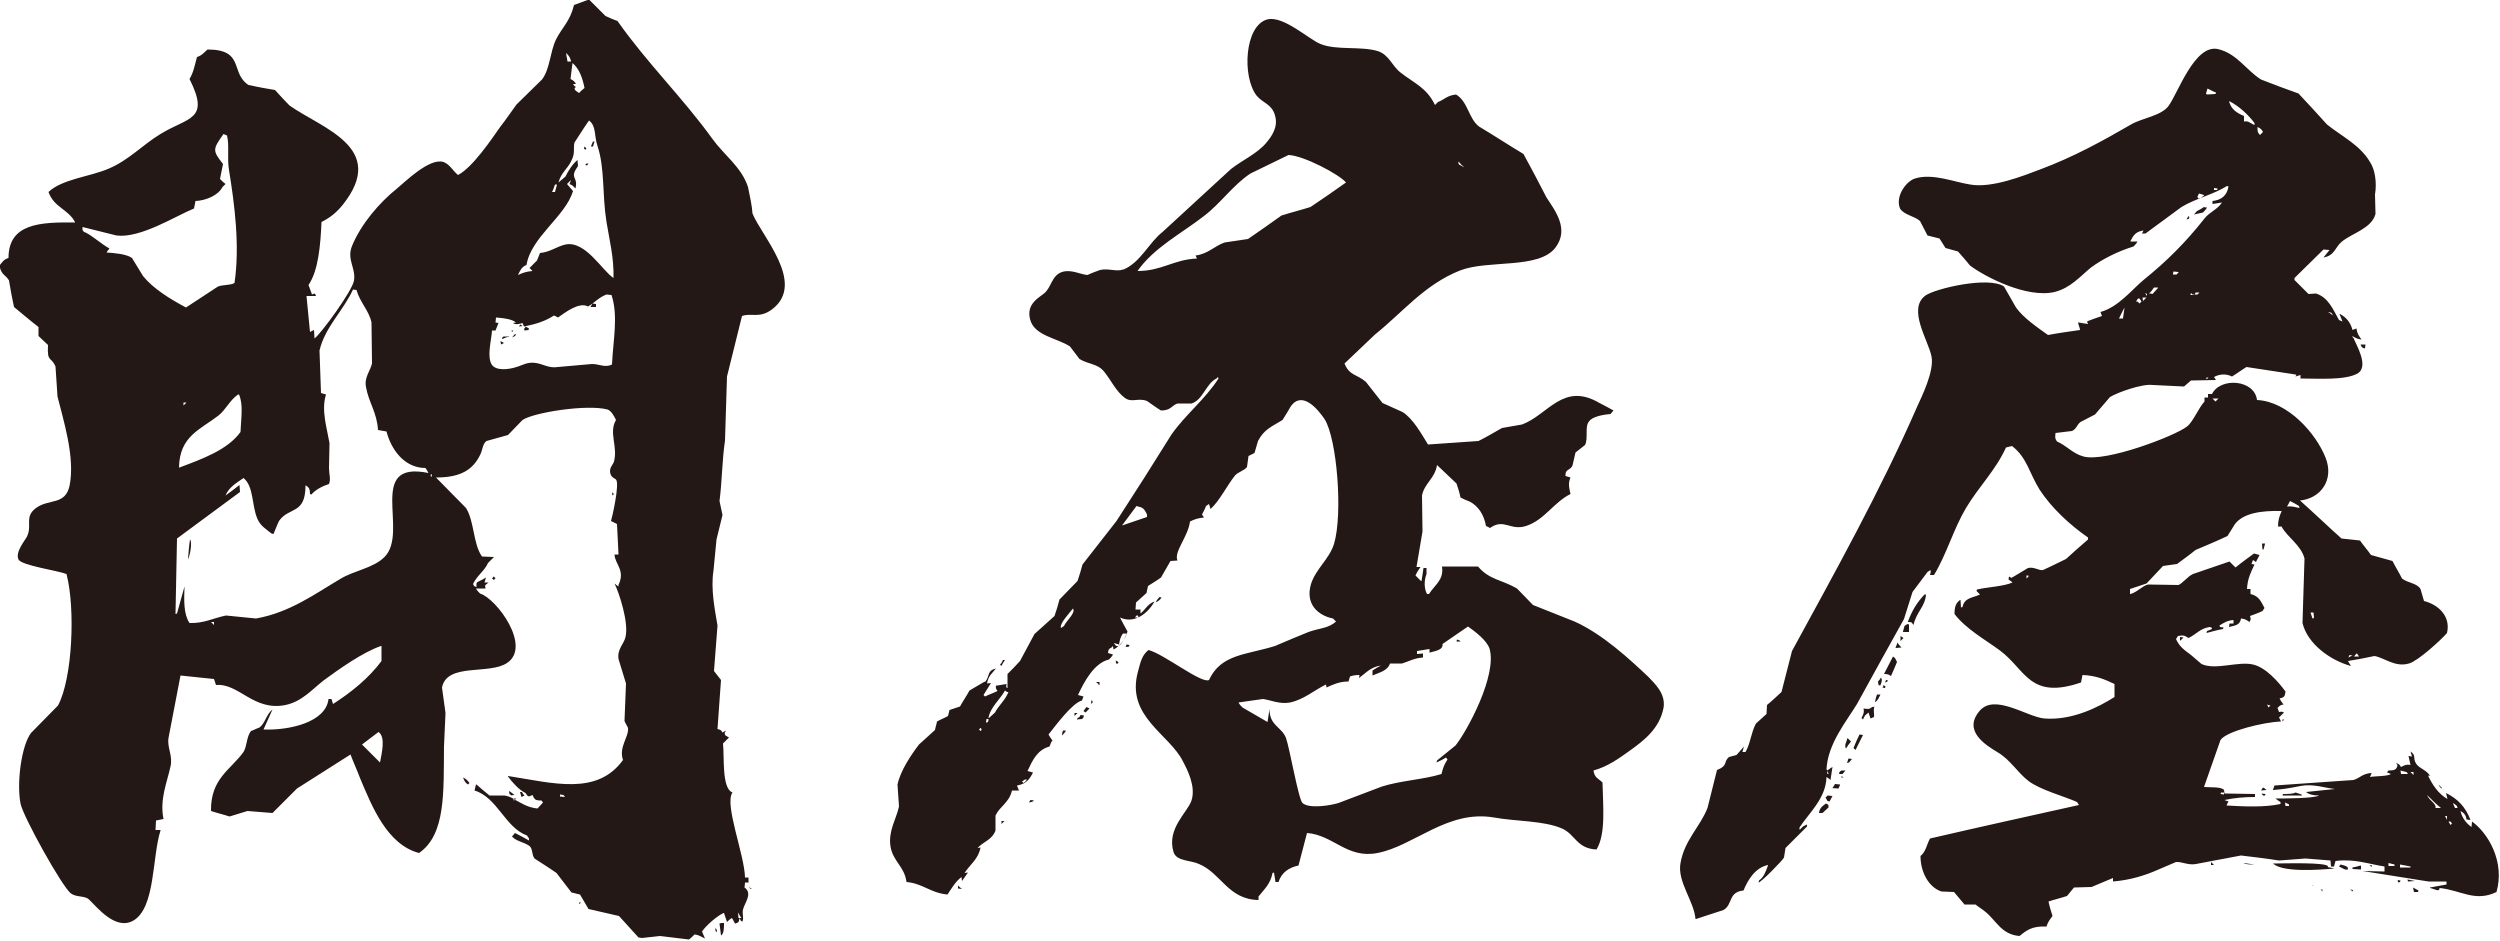 <?xml version="1.0" encoding="utf-8"?>
<!-- Generator: Adobe Illustrator 27.4.1, SVG Export Plug-In . SVG Version: 6.00 Build 0)  -->
<svg version="1.1" id="レイヤー_1" xmlns="http://www.w3.org/2000/svg" xmlns:xlink="http://www.w3.org/1999/xlink" x="0px"
	 y="0px" viewBox="0 0 500 188.2" style="enable-background:new 0 0 500 188.2;" xml:space="preserve">
<style type="text/css">
	.st0{fill-rule:evenodd;clip-rule:evenodd;fill:#231815;}
</style>
<g>
	<g>
		<path class="st0" d="M149.6,37.4c-1.3-4-4.8-6.4-7.1-9.6c-5.9-8.2-13.1-15.2-19-23.6c-0.8-0.3-1.6-0.6-2.4-1
			c-1.1-1.1-2.2-2.2-3.3-3.3c-1,0.4-2,0.7-3,1.1c-0.8,3.3-2.4,4.5-3.6,6.9c-1.2,2.5-1.2,5.9-2.8,8c-1.7,1.7-3.4,3.3-5.1,5
			c-1.1,1.5-2.1,3-3.2,4.4c-1.9,2.7-5.6,8.2-8.5,9.7c-1-0.8-1.6-2.1-2.9-2.6c-2.8-0.9-7.7,4-9.3,5.3c-3.5,2.8-7.2,7.1-9,11.5
			c-1.1,2.7,0.8,4.4,0.4,6.9c-0.3,2-6.4,10.4-7.9,11.6c0-0.6-0.1-1.1-0.1-1.7c-0.3,0.1-0.6,0.3-0.8,0.4c-0.2-2.4-0.5-4.8-0.7-7.2
			c0.6,0,1.3,0,1.9,0c-0.3-0.7-0.2-0.5-0.8-0.3c-0.2-0.6-0.5-1.3-0.7-1.9c2-2.9,2.4-8.1,2.6-12.6c1.8-0.9,3.1-2,4.3-3.5
			c9-11.4-4.2-15.2-10.7-19.8C57,20.2,56,19.1,55,18c-1.8-0.3-3.5-0.6-5.3-1c-3.7-2.4-0.7-7.1-8.2-7.1c-0.7,0.6-1.1,1.2-2.1,1.5
			c-0.5,1.8-0.7,3.1-1.5,4.4c4.2,8.3-0.3,7.6-5.8,11c-3.5,2.1-6.3,5.2-10.3,6.9c-3.6,1.6-9.4,2.1-12.1,4.7c1.1,3.1,3.9,3.4,5.3,6
			c0,0,0,0.1,0,0.1c-7-0.1-13.3,0.2-13.3,7.1c-1,0.3-1.2,0.8-1.8,1.5C0.2,55,1.2,55,1.8,56.1c0.3,1.8,0.6,3.5,1,5.3
			c1.6,1.3,3.2,2.7,4.9,4c0,0.6,0,1.2,0,1.8c0.6,0.6,1.3,1.2,1.9,1.8c-0.2,3.6,0.6,2.2,1.5,4.3c0.1,2,0.3,4,0.4,6
			c1.1,4.5,3.6,12.2,2.4,17.9c-0.9,3.9-4.1,2.5-6.7,4.4c-2.4,1.8-0.7,3.4-1.8,5.7c-0.4,0.8-2.4,3.1-1.7,4.6c0.6,1.2,7.8,2.2,9.6,2.9
			c1.8,6.9,1.2,20.9-1.7,26.3c-1.8,1.8-3.6,3.7-5.4,5.5c-1.9,2.5-2.9,9.9-2.1,14.1c0.5,2.6,8.4,16.8,10.1,18
			c1.1,0.8,2.8,0.4,3.6,1.2c1.6,1.5,5.3,6.3,8.9,4.2c4.4-2.6,3.7-12.7,5.4-18c0,0,0-0.1,0-0.1c-0.3,0-0.6,0-1,0
			c0-0.6,0.1-1.3,0.1-1.9c0.5-0.1,1-0.2,1.5-0.3c-0.8-3.9,0.7-7.3,1.4-10.5c0.5-2.2-0.7-3.7-0.4-5.7c0.8-4.2,1.6-8.3,2.4-12.5
			c2.2,0.2,4.4,0.5,6.7,0.7c0.1,0.4,0.3,0.8,0.4,1.2c4.6-0.4,7.5,5.3,13.9,4c3.3-0.7,5.3-3.1,7.6-4.9c3-2.2,7.9-5.7,11.5-6.9
			c0,0,0.1,0,0.1,0c0,1,0,2,0,3c-2.5,3.4-6.1,6.3-9.7,8.6c-0.1-0.3-0.2-0.6-0.3-1c-0.2,0-0.4,0-0.6,0c-0.5,4.6-7.7,6.3-13,6.1
			c0.6-1.3,1.2-2.7,1.8-4c-1.2,0.9-1.5,2.8-2.6,3.6c-0.6,0.2-1.1,0.5-1.7,0.7c-0.9,1.1-0.8,3.1-1.5,4.2c-2.6,3.6-6.6,5.3-6.5,11.8
			c1.2,0.4,2.5,0.7,3.7,1.1c1.2-0.4,2.4-0.7,3.6-1.1c1.7,0.1,3.3,0.3,5,0.4c1.6-1.6,3.2-3.2,4.9-4.9c3.6-2.3,7.1-4.5,10.7-6.8
			c0.6,1.6,1.3,3.1,1.9,4.7c2.4,5.7,5.4,13.3,11.8,15c5.4-3.7,4.9-12.3,5-21.3c0.1-2.2,0.2-4.4,0.3-6.7c-0.2-1.7-0.5-3.4-0.7-5.1
			c1-5,9.4-2.5,13-4.9c5-3.3-2.1-12.9-5.4-13.9c-0.3-0.3-0.6-0.6-0.8-1c0.6,0,1.3,0,1.9,0c-0.2-0.9,0-0.6,0.6-1.2
			c-0.3,0-0.6,0-0.8,0c0.1-0.3,0.2-0.6,0.3-1c-0.5,0.3-1,0.6-1.5,0.8c-0.5,0.3-0.4,0.3-0.4,1.1c-0.6-0.2-0.4-0.1-0.7-0.6
			c0.8-1.7,2.3-2.6,3-4.2c0.4-0.4,0.8-0.8,1.2-1.2c-0.8,0-1.6-0.1-2.4-0.1c-1.8-2.5-1.5-7-3.2-9.7c-2-2-4-4.1-6-6.1
			c4.9,0,7.5-1.5,9-4.9c0.3-0.8,0.4-1.9,1.1-2.4c1.4-0.4,2.9-0.8,4.3-1.2c1-1,1.9-2,2.9-3c2.2-1.5,12.9-3.2,17-2.1
			c0.8,0.3,1.3,1.3,1.7,2.1c-1.5,2.5,0.4,5.3-0.4,8.3c-0.2,0.7-1.1,1.3-0.7,2.5c0.2,0.7,0.9,0.9,1.1,1.1c0.8,0.9-0.9,8.1-1,8.3
			c0.4,0.2,0.8,0.4,1.2,0.6c0.1,2,0.2,4.1,0.3,6.1c-0.3,0-0.6,0-0.8,0c0.1,2,2.2,3.1,0.8,6.1c0,0.1,0,0.2,0,0.3
			c-0.3-0.2-0.6-0.4-0.8-0.6c0.9,1.8,2.9,7.8,2.2,10.7c-0.3,1.4-1.7,2.4-1.4,4.4c0.5,1.6,1,3.2,1.5,4.9c-0.1,2.5-0.2,5-0.3,7.5
			c0.2,0.5,0.5,0.9,0.7,1.4c0.2,1.8-1.9,3.8-1,6.4c-5.2,7.2-14,4.6-23,3.2c0,0,0,0.1,0,0.1c0.8,1.1,2.2,2.7,3.5,3.3
			c0.5,0.8,0.6,0.8,1.4,0.4c0.4,0.9,0.5,1.1,1.8,1.1c0.1,0.1,0.2,0.3,0.3,0.4c-0.4,0.4-0.7,0.8-1.1,1.2c-2.1-0.2-3.4-1.2-4.8-1.9
			c0,0,0,0,0,0c0,0-0.1,0-0.1,0c0,0,0-0.1,0-0.1c-0.5-0.3-1.1-0.5-1.7-0.6c-1,0-2,0-3,0c-0.9-0.7-1.8-1.5-2.6-2.2c0,0-0.1,0-0.1,0
			c-0.1,0.4-0.2,0.8-0.3,1.2c4.6,1.4,6.1,7.4,10.5,9c0.1,0.2,0.3,0.4,0.4,0.6c0,0.1,0,0.3,0,0.4c-0.9-0.5-1.8-1-2.8-1.5
			c-0.2,0.2-0.4,0.5-0.6,0.7c0.9,1,2.4,1.1,3.5,1.9c0.7,0.6,0.4,1.7,1,2.5c1.5,1,3,1.9,4.4,2.9c1,1.3,2,2.6,3,3.9
			c0.6,0.1,1.1,0.3,1.7,0.4c0.6,1,1.1,1.9,1.7,2.9c2,0.5,4.1,0.9,6.1,1.4c1.3,1.4,2.6,2.9,3.9,4.3c0,0,0.1,0,0.1,0
			c0.2,0,0.4,0.1,0.6,0.1c1.2-0.1,2.4-0.3,3.6-0.4c1.9,0.2,3.9,0.5,5.8,0.7c0.4-0.3,0.7-0.6,1.1-1c1,0.1,1.4,0.5,2.1,0.8
			c-0.2-0.5-0.4-0.9-0.6-1.4c0.8-1.2,3-3.1,4.3-3.7c0,0,0.1,0,0.1,0c0.2,0.6,0.4,1.2,0.6,1.8c0.3-0.3,0.6-0.6,1-0.8
			c0.2,0.4,0.4,0.7,0.6,1.1c0,0,0.1,0,0.1,0c0.7-0.2,0.7-0.4,0.8-1.1c0.1,0.2,0.2,0.4,0.3,0.6c0.1,0,0.2,0.1,0.3,0.1
			c0.3-0.8-0.1-1.5,0.1-2.4c0.3-1.3,2-3.2,0.3-4.4c0-0.3,0.1-0.6,0.1-1c0.2,0,0.5,0,0.7,0c0-0.3,0-0.6,0-1c-0.2,0-0.5,0-0.7,0
			c-0.1-4.6-4.2-14.7-2.5-17c-2.2-0.8-1.6-7.2-1.9-9.8c0.4-0.4,0.8-0.8,1.2-1.2c-0.2-0.1-0.5-0.3-0.7-0.4c-0.3-0.6-0.2-0.4,0.1-1
			c-0.2,0.1-0.5,0.3-0.7,0.4c-0.3-0.5-0.3-0.5-1-0.7c0.2-3.3,0.5-6.6,0.7-9.8c-0.5-0.6-0.9-1.2-1.4-1.8c0.2-3,0.5-6.1,0.7-9.1
			c-0.5-3-1.4-7.3-0.8-11c0.2-2.1,0.4-4.2,0.6-6.2c0.4-1.6,0.8-3.2,1.2-4.9c-0.2-0.9-0.4-1.8-0.6-2.8c0.5-3.7,0.5-8,1.1-12.1
			c0.1-4.3,0.3-8.5,0.4-12.8c1-4,2-8,3-12.1c1.9-0.7,3.5,0.6,6.1-1.4c6.7-5.2-2.2-14.6-4-19.1C150.4,41.2,150,39.3,149.6,37.4z
			 M47.8,78.9c0.9,2,0.4,4.9,0.3,7.5c-2.6,3.6-7.7,5.4-12.2,7.1c0,0-0.1,0-0.1,0c0.1-6.3,4.3-7.6,7.9-10.4c1.5-1.2,2.2-3,3.9-4.2
			C47.6,78.9,47.7,78.9,47.8,78.9z M36.7,81.1c0-0.2,0-0.4,0-0.6c0.2,0,0.4,0,0.6,0C37.1,80.7,36.9,80.9,36.7,81.1z M28.6,55.2
			c-0.7-1.2-1.5-2.4-2.2-3.6c-1.1-0.8-3.5-1-5.1-1.1c0.2-0.3,0.4-0.6,0.6-0.8c-1.4-0.7-4.1-3.1-5.1-3.3c-0.1-0.1-0.2-0.3-0.3-0.4
			c0-0.2,0-0.4,0-0.6c2.3,0.6,4.5,1.1,6.8,1.7c4.8,0.6,11.8-3.9,15.5-5.4c0.1-0.5,0.2-1,0.3-1.5c2.2-0.1,4.6-1.2,5.4-2.8
			c0.2-0.2,0.4-0.4,0.6-0.6c-0.4-0.3-0.7-0.6-1.1-1c0.2-1,0.4-2,0.6-3c-2.1-2.7-2.1-2.9,0.1-6c0.2,0.1,0.5,0.2,0.7,0.3
			c0.5,1.9,0,4.6,0.4,6.9c1.1,6.8,2.2,15.1,1.1,22.6c-0.9,0.5-2.2,0.3-3.3,0.7c-2.1,1.4-4.3,2.8-6.4,4.2
			C34,59.8,30.6,57.7,28.6,55.2z M42.8,125c-0.2-0.2-0.4-0.4-0.6-0.6c0.2,0,0.4,0,0.6,0C42.8,124.7,42.8,124.8,42.8,125z M76,152.5
			c-1.2-1.2-2.4-2.4-3.6-3.6c1.1-0.8,2.2-1.7,3.3-2.5C77.2,147.4,76.3,150.8,76,152.5z M76.9,111.4c-2.2,2.2-6,2.7-8.7,4.3
			c-5.1,3-10.2,6.8-17,8c-2-0.2-4-0.4-6-0.6c-2.5,0.5-4.4,1.6-7.3,1.5c-1.2-1.8-1.1-4.5-1-7.3c-0.5,1.8-1,3.6-1.5,5.4
			c-0.1,0-0.2,0.1-0.3,0.1c0.1-5,0.2-10.1,0.3-15.1c4.2-3.1,8.4-6.2,12.6-9.3c0-0.5-0.1-0.9-0.1-1.4c-0.9,0.7-1.8,1.4-2.8,2.1
			c0.7-1.7,2.2-2.5,3.6-3.5c2.1,1.7,1.6,5.5,2.8,8.2c0.6,1.4,1.7,2,2.8,2.9c0.1,0,0.3,0.1,0.4,0.1c0.4-0.9,0.7-1.8,1.1-2.6
			c2-2.9,5.3-1.2,5.3-7.1c0,0,0.1,0,0.1,0c0.6,0.4,0.8,0.7,0.8,1.7c0.1,0,0.2,0.1,0.3,0.1c0.7-0.9,2.2-1.7,3.5-2.1c0.4-1,0-2,0-3.2
			c0-1.7,0.1-3.3,0.1-5c-0.5-2.9-1.7-6.6-0.7-9.7c-0.3-0.1-0.6-0.2-1-0.3c-0.1-2.8-0.2-5.6-0.3-8.5c1.1-4.7,4.8-8,6.7-12.2
			c0.2,0,0.5,0.1,0.7,0.1c0.7,2.5,2.5,4.1,3,6.5c0,2.7,0.1,5.5,0.1,8.2c-0.3,1.4-1.6,2.8-1.2,4.7c0.5,3,2.2,5.1,2.4,8.6
			c0.6,0.1,1.1,0.2,1.7,0.3c0.9,3.5,3.5,7.3,7.8,7.3c0.2,0.3,0.4,0.6,0.6,1C73.1,92,81.9,106.4,76.9,111.4z M86.1,95.2
			c0-0.1,0.1-0.3,0.1-0.4c0,0,0.1,0,0.1,0c0,0.2,0.1,0.4,0.1,0.6C86.4,95.3,86.2,95.3,86.1,95.2z M116.9,17.6
			c-0.4,0.3-0.7,0.6-1.1,1c-0.3-0.2-0.6-0.4-0.8-0.6c0-0.1-0.1-0.3-0.1-0.4c0.4-0.2,0.3-0.2,0-0.4c-0.1-0.1-0.2-0.3-0.3-0.4
			c0.2,0,0.4,0,0.6,0c-0.3-0.5-0.5-0.7-1.1-1c0.1-1.1,0.3-2.1,0.4-3.2C115.8,13.7,116.5,15.5,116.9,17.6z M114.2,12.2
			c0,0,0,0.1,0,0.1c-0.2,0-0.5,0-0.7,0c-0.1-0.6-0.2-1.1-0.3-1.7C113.8,11.1,114,11.5,114.2,12.2z M111,36.9c0.1,0,0.3,0,0.4,0
			c-0.1,0.5-0.3,1-0.4,1.5c-0.2,0-0.4,0-0.6,0C110.7,37.9,110.8,37.4,111,36.9z M105.3,53c0.9-5.6,7.8-9.7,9.3-14.8
			c-0.4-0.5-0.8-0.9-1.2-1.4c0.3-0.3,0.6-0.6,0.8-0.8c-0.1,0.3-0.2,0.6-0.3,0.8c0.2,0.1,0.4,0.2,0.6,0.3c0.2,0.2,0.4,0.4,0.6,0.6
			c0-0.2,0.1-0.4,0.1-0.6c0.2-1.8-1.3-1.5,0.4-3.9c0-0.4-0.1-0.8-0.1-1.2c-0.9,0.7-1.9,2.2-2.4,3.3c-0.5,0.4-0.9,0.8-1.4,1.2
			c0.5-2,1.9-2.8,2.6-4.4c0.8-1.6,0.3-2.4,0.6-3.6c1-1.5,1.9-3,2.9-4.4c1.5,1.1,1,3.1,1.7,5.1c1.5,4.5,0.9,9.6,1.8,15.2
			c0.6,3.7,1.5,7.1,1.4,11.2c-2.3-1.5-5.6-7.5-9.6-6.7c-1.8,0.4-3,1.5-5.1,1.7c-0.2,0.5-0.4,1-0.6,1.5c-0.5,0.5-1,1-1.5,1.5
			c0.2,0.2,0.4,0.4,0.6,0.6c-1.3,0.1-2,0.4-2.9,0.8C104,54.1,104.4,53.3,105.3,53z M122.4,72.9c-1.4,0.7-2.5-0.1-4-0.1
			c-2.3,0.2-4.5,0.4-6.8,0.6c-1.8,0.3-3-0.6-4.4-0.8c-1.7-0.3-2.8,0.5-3.9,0.8c-1.5,0.5-4,0.8-4.9-0.4c-1.1-1.6-0.1-5,0-6.9
			c0.2,0,0.5,0,0.7,0c0.2-0.5,0.4-1,0.6-1.5c-0.2,0-0.4-0.1-0.6-0.1c0-0.3,0.1-0.6,0.1-1c1.4,0.1,3.2,0.3,4,1
			c-0.2,0-0.4,0.1-0.6,0.1c0.5,0.4,1.3,0.2,1.9,0c0.1,0.2,0.2,0.5,0.3,0.7c2.5-0.5,4.3-1.1,6-2.2c0.3,0.1,0.6,0.3,0.8,0.4
			c1.3-0.9,4.2-3.2,6-2.2c1.4-0.8,2.1-1.8,3.7-2.4c0.3,0,0.6,0.1,1,0.1C123.7,63.2,122.6,68.2,122.4,72.9z M112,159.3
			c0-0.1,0-0.3,0-0.4c0.2,0,0.5,0.1,0.7,0.1c0.1,0.1,0.2,0.3,0.3,0.4C112.6,159.4,112.3,159.3,112,159.3z M148,183.2
			c0.1,0.1,0.2,0.3,0.3,0.4c-0.2,0-0.4,0-0.6,0c0-0.4-0.1-0.7-0.1-1.1C147.8,182.8,147.9,183,148,183.2z M314.9,124.3
			c-2.8-1.1-5.5-2.2-8.3-3.3c-1.1-1.1-2.1-2.2-3.2-3.3c-3.1-1.8-5.5-1.7-7.8-4.4c-2.4,0-4.8,0-7.2,0c0.4,2.7-1.4,3.6-2.6,5.5
			c-0.1,0-0.3,0-0.4,0c-0.6-1.1-0.6-2.7-0.1-4c0-0.4,0-0.8,0-1.2c-0.2,0-0.4,0-0.6,0c-0.1,0.9-0.3,1.8-0.4,2.6c0,0-0.1,0-0.1,0
			c-0.4-0.4-0.7-0.7-1.1-1.1c0.3-0.7,0.6-1.1,1-1.7c-0.3,0-0.6,0-0.8,0c0.4-2.4,0.8-4.7,1.2-7.1c0-2.4-0.1-4.8-0.1-7.2
			c0.5-2.5,2.6-3.4,3-6.1c1.3,1.2,2.6,2.5,3.9,3.7c0.3,0.9,0.6,1.8,0.8,2.8c0.6,0.3,1.2,0.6,1.8,0.8c1.8,0.9,2.9,2.7,3.3,4.9
			c0.3,0.1,0.6,0.3,0.8,0.4c2.8-2,4,0.6,7.2-0.4c3.7-1.2,5.5-4.7,8.9-6.4c-0.3-1.3-0.5-2.2,0-3.3c-0.3-0.1-0.6-0.2-1-0.3
			c-0.1-1.5,0.9-1,1.4-2.1c0.2-0.9,0.4-1.8,0.6-2.6c0.6-0.5,1.3-1,1.9-1.5c0.7-1.3-0.1-3.7,0.8-4.7c0.6-1,3-1.4,4.3-1.5
			c0.2-0.2,0.4-0.5,0.6-0.7c-0.9-0.5-1.8-1-2.8-1.5c-7.3-4.3-10.3,2.4-15.5,4.3c-1.3,0.2-2.7,0.5-4,0.7c-1.6,0.9-3.1,1.8-4.7,2.6
			c-3.4,0.2-6.7,0.5-10.1,0.7c-1.3-2.1-3-5.2-5.1-6.5c-1.3-0.6-2.7-1.2-4-1.8c-1.1-1.4-2.2-2.8-3.3-4.2c-1.8-1.6-3.3-1.2-4.3-3.7
			c2-1.9,4.1-3.9,6.1-5.8c5.5-4.4,9.9-10,17-12.8c5.6-2.2,15.8-0.2,19.1-4.6c2.8-3.7-0.1-7.4-1.8-10c-1.5-2.9-3-5.8-4.6-8.7
			c-3-1.8-5.9-3.7-8.9-5.5c-2.1-1.6-2.2-5-4.6-6.4c-1.8,0.2-2.3,1-3.6,1.5c-0.2,0.2-0.4,0.4-0.6,0.6c-1.7-3.5-4.1-4.3-6.9-6.5
			c-1.7-1.3-2.3-3.6-4.6-4.3c-3.4-1-8.2-0.1-11.4-1.4c-2.3-0.9-7.5-5.8-10.7-4.9c-4.5,1.3-5,11.4-2.1,15.2c1.2,1.5,3.1,1.7,3.7,4
			c0.7,2.3-0.7,4.2-1.7,5.4c-1.8,2.2-4.8,3.5-7.1,5.3c-4.6,4.2-9.1,8.4-13.7,12.6c-2.7,2.1-4.4,6.1-7.8,7.5c0,0-0.1,0-0.1,0
			c-1.3,0.5-2.9-0.3-4.6,0.1c-0.8,0.3-1.7,0.6-2.5,1c-1.4-0.1-3.3-1.2-5.1-0.6c-2.1,0.7-2.1,3.1-3.6,4.3c-1.3,1-3.5,2.2-2.8,5.1
			c0.8,3.4,5.5,3.8,8,5.5c0.6,0.8,1.3,1.7,1.9,2.5c1.8,1.1,3.6,0.9,4.9,2.5c1.4,1.7,2.4,4,4.2,5.3c1.4,1,2.6-0.1,4.4,0.6
			c0.9,0.6,1.8,1.3,2.8,1.9c2,0,2.1-1,3.3-1.4c0.9,0,1.8,0,2.8,0c2.3-0.7,2.9-4,5-5c0.1-0.1,0.2-0.2,0.3-0.3c0,0.1,0.1,0.2,0.1,0.3
			c-2.7,4.2-6.6,7.2-9.4,11.2c-3.6,5.8-7.3,11.6-11,17.3c-2.3,2.9-4.5,5.8-6.8,8.7c-0.3,1.1-0.6,2.2-1,3.3c-1.2,1.2-2.4,2.5-3.6,3.7
			c-0.3,1.1-0.6,2.2-1,3.3c-1.3,1.2-2.7,2.4-4,3.6c-1,1.8-1.9,3.6-2.9,5.4c-0.8,0.9-1.7,1.8-2.5,2.6c0,0.9,0,1.8,0,2.8
			c0,0-0.1,0-0.1,0c-0.3-0.4-0.1-0.2-0.1-0.8c-0.6,0.1-1.2,0.2-1.8,0.3c-0.1,0-0.2,0-0.3,0c-0.1,0.6,0,0.6,0.3,1.1
			c-0.8,0.4-1.7,0.7-2.5,1.1c-0.1-0.1-0.2-0.2-0.3-0.3c0.5-0.8,1-1.6,1.5-2.4c-0.3,0-0.6,0.1-0.8,0.1c0.3-1.6,1-2,1.8-3
			c-1.8,0.4-1.2,1.4-2.1,2.6c-0.1,0-0.2,0.1-0.3,0.1c-1,0.6-1.9,1.1-2.9,1.7c-0.6,1.1-1.3,2.1-1.9,3.2c-0.7,0.2-1.4,0.5-2.1,0.7
			c-0.1,0.4-0.2,0.8-0.3,1.2c-0.7,0.4-1.5,0.7-2.2,1.1c-0.1,0.6-0.3,1.1-0.4,1.7c-1.1,1-2.1,1.9-3.2,2.9c-1.6,2.1-3.7,5.2-4.3,8
			c0.1,1.5,0.2,3,0.3,4.4c-0.5,2.4-2.2,4.9-1.7,8c0.5,3,2.8,4,3.2,7.1c3.3,0.3,4.8,2.2,8.2,2.5c0.8-1.2,1.6-2.6,2.8-3.5
			c0,0.3,0.1,0.6,0.1,0.8c0.4-0.6,0.8-1.1,1.2-1.7c-0.2,0-0.5,0.1-0.7,0.1c1.1-1.7,2.8-2.8,3.2-5.1c-0.2,0-0.4,0.1-0.6,0.1
			c1.2-1.3,2.9-1.6,3.6-3.5c0-1,0-2,0-3c0.9-1.9,2.7-2.5,3.3-5c0.5,0,0.9,0,1.4,0c-0.1-0.3-0.3-0.6-0.4-1c1.8-0.3,2.5-1.2,3.2-2.6
			c-0.4-0.1-0.7-0.2-1.1-0.3c1-2.1,1.9-4.2,4.4-4.9c0.3-0.6,0.2-0.8,0.6-1.2c-0.3-0.4-0.6-0.8-0.8-1.2c1.3-1.6,4.7-6.3,6.7-6.8
			c0.1-0.3,0.2-0.6,0.3-0.8c-0.4-0.1-0.7-0.2-1.1-0.3c1.2-2.6,3.2-6.4,6.2-7.1c0.3-0.3,0.6-0.6,0.8-1c-0.3-0.1-0.6-0.2-1-0.3
			c0.1-0.7,0.1-0.8,0.7-1.1c0.1-0.1,0.2-0.2,0.3-0.3c0,0.2,0.1,0.5,0.1,0.7c1.4-0.7,2.4-2.2,2.8-3.6c-0.5-0.9-1-1.8-1.5-2.8
			c2.8,1.3,5.5-0.7,6.9-3.2c-1.4,0.5-1.7,1.5-2.8,2.4c0-0.3,0-0.6,0-0.8c-0.3,0-0.6,0-1,0c0-0.5,0.1-0.9,0.1-1.4
			c0.7-0.6,1.4-1.3,2.1-1.9c0.1-0.5,0.2-0.9,0.3-1.4c0.9-0.6,1.8-1.1,2.6-1.7c0.6-1.1,1.3-2.2,1.9-3.3c0.5,0,0.9-0.1,1.4-0.1
			c-0.8-1.7,2.1-4.7,2.5-7.8c0.8-0.4,1.6-0.7,2.8-0.8c-0.1-0.2-0.3-0.4-0.4-0.6c0.3-0.6,0.6-1.1,0.8-1.7c0.2-0.1,0.4-0.3,0.6-0.4
			c0.1,0.3,0.2,0.6,0.3,1c1.8-1.6,3.3-4.7,4.9-6.7c0.6-0.7,1.9-1,2.4-1.7c0.1-0.7,0.2-1.5,0.3-2.2c0.4-0.2,0.8-0.4,1.2-0.6
			c0.2-0.8,0.5-1.6,0.7-2.4c1.2-2.3,2.6-2.8,4.9-4.2c0.6-0.9,1.1-1.8,1.7-2.8c2.3-3.1,5.4,0.7,6.7,2.6c2.5,3.9,3.7,19,1.9,25
			c-1,3.1-3.6,4.9-4.6,8c-1.2,4,1.4,6.3,4.4,6.9c0.2,0.2,0.4,0.4,0.6,0.6c-1.5,1.4-3.3,1.3-5.5,2.1c-2.2,0.9-4.4,1.8-6.7,2.8
			c-5.8,1.8-10.8,1.6-13.2,6.8c-1.5,0.8-9-5.2-12.1-6c-1.3,1-1.6,2.4-2.1,4.3c-2.5,9,6.3,12.5,9,18c0.9,1.7,2.6,5,1.7,7.8
			c-0.8,2.4-5,5.6-3.6,10.3c0.6,1.9,3.4,1.6,5.1,2.4c4.4,1.8,5.8,7.1,11.9,7.2c0-0.2,0-0.5,0-0.7c1.1-1.4,2.4-2.5,2.8-4.7
			c0.1,0,0.2-0.1,0.3-0.1c0.1,0.6,0.2,1.3,0.3,1.9c0.2,0,0.4,0,0.6,0c0.6-1.9,2.1-2.9,4-3.3c0.6-2.2,1.1-4.3,1.7-6.5
			c5.3,0.4,8,5.2,14.1,4c7.3-1.4,14-8.7,23.3-7.1c4.4,0.8,9.9,0.6,13.6,2.2c2.7,1.2,2.9,4,6.9,4.2c1.9-3.1,1.3-8.7,1.2-13.4
			c-0.8-0.8-1.6-0.9-1.8-2.4c2.9-0.8,5.2-2.5,7.3-4c2.8-2,5.9-4.4,6.7-8.5c0.5-2.9-1.8-4.9-3-6.2C326,131.9,320.5,126.8,314.9,124.3
			z M292.9,33.5c-0.4-0.2-0.7-0.4-1.1-0.6c-0.2-0.4-0.1-0.2-0.1-0.6C292.1,32.8,292.5,33.2,292.9,33.5z M196.1,146.2
			c-0.1-0.1-0.2-0.2-0.3-0.3c0.1-0.1,0.2-0.2,0.3-0.3c0,0,0.1,0,0.1,0c0,0.1,0.1,0.2,0.1,0.3C196.3,146.1,196.2,146.1,196.1,146.2z
			 M197.7,144c0,0.1-0.1,0.3-0.1,0.4c-0.1,0-0.2,0.1-0.3,0.1c0,0-0.1,0-0.1,0c0-0.2,0.1-0.5,0.1-0.7c0.1,0,0.3,0,0.4,0
			C197.7,143.9,197.7,144,197.7,144z M199,142.5c-0.4,0.4-0.8,0.7-1.2,1.1c0,0-0.1,0-0.1,0c0.3-2.1,2.4-3.8,3.3-5.5
			c0.1,0.1,0.3,0.2,0.4,0.3c0.1,0,0.2,0,0.3,0C201,140.1,199.8,141,199,142.5z M204.7,156.6c-0.1-0.1-0.2-0.2-0.3-0.3
			c0.2-0.1,0.4-0.3,0.6-0.4c0.1,0,0.3,0,0.4,0C205.2,156.2,205,156.4,204.7,156.6z M212.8,125.2c-0.2,0.1-0.4,0.3-0.6,0.4
			c-0.4-0.8,1.7-3,2.4-3.9C215.2,122.6,213.2,124.2,212.8,125.2z M224.6,126.7c0.2,0,0.5,0,0.7,0c0,0,0,0.1,0,0.1
			c-0.4,0.9-1.6,3.7-2.5,1.8c0.3,0.1,0.6,0.2,1,0.3C224,128,224,127.5,224.6,126.7z M227.6,123.1c0,0.1,0.1,0.3,0.1,0.4
			c-0.2,0-0.5,0-0.7,0c0.1-0.1,0.2-0.3,0.3-0.4C227.4,123.1,227.5,123.1,227.6,123.1z M229.4,103.4c-1.7,0.6-3.3,1.1-5,1.7
			c1-1.3,1.9-2.6,2.9-3.9c0.3,0.1,0.6,0.2,1,0.3c0.6,0.3,0.8,0.8,1.1,1.4C229.4,103,229.4,103.2,229.4,103.4z M262.1,41.4
			c-1.9,0.6-3.9,1.1-5.8,1.7c-2.2,1.6-4.4,3.1-6.7,4.7c-1.6,0.2-3.1,0.5-4.7,0.7c-2,0.7-3.3,2.3-5.8,2.6c0.1,0.2,0.2,0.4,0.3,0.6
			c-4.7,0.2-7,2.5-11.9,2.5c3.3-4.7,8.8-7.5,13.3-11c3.3-2.5,5.9-6.3,9.3-8.5c2.5-1.2,5.1-2.5,7.6-3.7c3,0.1,10.2,3.9,11.5,5.5
			C266.8,38.2,264.5,39.8,262.1,41.4z M291.1,149.1c-1.2,1-2.5,2-3.7,3c0,0.1-0.1,0.3-0.1,0.4c0.6-0.3,1.3-0.6,1.9-1
			c0.1,0.1,0.2,0.3,0.3,0.4c-0.6,0.9-0.9,1.6-1.2,2.9c-3.5,1.1-8.1,1.3-11.9,2.5c-2.9,1.1-5.8,2.2-8.7,3.3c-1.6,0.5-5.9,1.2-7.2,0
			c-0.8-0.7-2.6-11.1-3.3-13c-0.9-2.3-3.3-2.4-3.3-5.8c-0.1,0.9-0.3,1.8-0.4,2.6c-1.7-1-3.3-1.9-5-2.9c-0.3-0.3-0.6-0.6-0.8-1
			c1.6-0.2,3.2-0.5,4.9-0.7c1.5,0.2,3.4,1.1,5.4,0.7c2.8-0.6,4.9-2.5,7.2-3.6c0,0.2,0.1,0.4,0.1,0.6c1.3-0.6,2.6-1.2,4.4-1.2
			c0.1-0.3,0.2-0.6,0.3-1c0.5-0.2,1.1-0.3,1.9-0.3c0,0.2-0.1,0.4-0.1,0.6c1.4-1,2.3-2.2,4.4-2.5c-0.6,0.3-1.1,0.6-1.7,1
			c0,0.3,0,0.6,0,1c1.3-0.6,3-0.9,3.5-2.4c0.8,0,1.6,0,2.4,0c1.3-0.4,2.5-1.1,4.2-1.2c0-0.3,0-0.6,0-0.8c-0.4,0-0.8,0.1-1.2,0.1
			c0-0.2,0-0.4,0-0.6c0.8-0.1,1.7-0.3,2.5-0.4c0,0.2,0,0.5,0,0.7c0,0,0.1,0,0.1,0c1-0.3,2.7-0.5,2.5-1.7c1.7-1.2,3.4-2.3,5.1-3.5
			c1.4,1,3.7,2.7,4.3,4.4C299.5,135.1,293.3,146.4,291.1,149.1z M494.4,164.3c0,0.4-0.1,0.7-0.1,1.1c-1-0.7-1.9-1.8-2.2-3.2
			c0.7,0.4,1.1,0.8,1.2,1.7c0.3,0,0.6,0.1,0.8,0.1c-1-2.6-2.5-4.2-4.9-5.4c0.1,0.4,0.2,0.8,0.3,1.2c-1.8-1-3-2.8-3.9-4.7
			c0.1,0,0.3,0.1,0.4,0.1c-0.6-1.2-2.2-1.5-2.8-2.5c-0.7-1.2,0.1-1.6-1.1-2.4c0.1,0.3,0.2,0.6,0.3,1c-0.2,0-0.5-0.1-0.7-0.1
			c0.1,0.6,0.3,1.2,0.4,1.8c-0.8-0.2-1.3,0.1-1.9,0.4c-0.3-0.5-0.4-0.6-1-0.8c0.1,0.1,0.2,0.3,0.3,0.4c-0.1,1-0.8,1.1-1.8,1.1
			c-0.1,0.1-0.2,0.3-0.3,0.4c0.3,0.1,0.6,0.2,0.8,0.3c-0.7,0.5-3.3,0.4-4.2,0.6c0.1-0.2,0.2-0.5,0.3-0.7c0,0,0-0.1,0-0.1
			c-1.8,0.1-2.3,1-3.6,1.4c-5.3,0.4-10.5,0.7-15.8,1.1c-0.1,0.3-0.2,0.6-0.3,0.8c0,0,0,0.1,0,0.1c2.4-0.2,2.9-0.3,5.5-0.8
			c2.5-0.5,4.9,0.4,6.9,0.6c-1.9,0.2-3.9,0.4-5.8,0.6c0.6,0.5,1.5,0.7,2.6,0.7c-0.9,0.6-7.2,0.6-8.7,0.6c0.3,0.2,0.6,0.5,1,0.7
			c0,0.1,0,0.3,0,0.4c-3.2,0.7-7.3,0.5-10.8,0.3c0.1-0.3,0.3-0.6,0.4-0.8c-0.3-0.1-0.6-0.2-0.8-0.3c1.8-0.4,3.8-0.6,6.1-0.6
			c0-0.2,0-0.4,0-0.6c-2,0-4.1-0.1-6.1-0.1c0-0.2-0.1-0.5-0.1-0.7c-0.5-0.7-3-0.5-4-0.6c1.1-3.1,2.2-6.3,3.3-9.4
			c1.2-1.8,8.8-3.6,12.1-3.7c-0.1-0.3-0.3-0.6-0.4-0.8c0.3-0.3,0.6-0.6,1-1c-0.5-0.2-0.4-0.2-1-0.1c-0.1-0.3-0.2-0.6-0.3-0.8
			c0.4-0.4,0.5-0.6,1.2-0.7c-0.3-0.4-0.6-0.8-0.8-1.2c0.9-0.2,1.1-0.4,1.2-1.4c-1.4-1.9-3.9-4.8-6.5-5.4c-3-0.7-7.5,1.2-10.3-0.1
			c-0.7-0.6-1.4-1.2-2.1-1.8c-1.3-1-2.3-1.6-3-3.2c0.1-0.2,0.3-0.4,0.4-0.6c1.1-0.2,1.3-0.1,2.1,0.4c1.5-0.7,2.3-1.9,4.2-2.2
			c0.1,0,0.3,0.1,0.4,0.1c0,0.1,0.1,0.2,0.1,0.3c-0.3,0.1-0.6,0.3-1,0.4c0,0.1-0.1,0.3-0.1,0.4c1.1-0.3,2.2-0.6,3.3-0.8
			c0-0.1,0.1-0.2,0.1-0.3c-0.2,0-0.5-0.1-0.7-0.1c0-0.1-0.1-0.2-0.1-0.3c0.8-0.5,1.5-1,2.8-1.1c0,0.2,0,0.5,0,0.7
			c-0.3,0-0.6,0-0.8,0c0,0.2-0.1,0.5-0.1,0.7c1.1-0.3,2.2-0.3,2.4-1.7c0.9,0.1,1.1,0.3,1.7,0.7c0.3-0.6,0.3-0.5,0.1-1.2
			c0.8-0.3,1.7-0.6,2.5-1c0.1-0.2,0.3-0.4,0.4-0.6c-0.7-1.3-1.1-2.4-2.8-2.8c0-0.3,0-0.6,0-1c-0.2,0-0.5,0-0.7,0
			c0.1-2.1,0.8-3.4,1.5-4.9c-0.2,0-0.4-0.1-0.6-0.1c0.1-0.3,0.2-0.6,0.3-0.8c0.2,0.1,0.4,0.3,0.6,0.4c0.2-0.5,0.5-0.9,0.7-1.4
			c-0.4-0.1-0.7-0.2-1.1-0.3c-1.2,0.9-2.5,1.8-3.7,2.8c-0.4-0.4-0.8-0.8-1.2-1.2c-2.4,0.8-4.9,1.7-7.3,2.5c-1.1,0.5-2,1.8-2.9,2.2
			c-2,0-4.1-0.1-6.1-0.1c-1.2,0.3-2.1,1.5-3.5,1.9c0,0-0.1,0-0.1,0c0-0.3,0-0.6,0-1c1.1-0.4,2.2-0.7,3.3-1.1
			c1.1-1.2,2.2-2.3,3.3-3.5c0.9-0.1,1.8-0.3,2.8-0.4c1.2-0.9,2.5-1.8,3.7-2.8c2.1-0.9,4.3-1.8,6.4-2.8c0.5-0.8,1-1.6,1.5-2.4
			c1.7-2.2,5.3-2.7,9.3-2.6c0,0,0,0.1,0,0.1c-0.4,0.9-0.7,1.7-0.7,3c0.2,0,0.5,0,0.7,0c1.2,2.2,3.9,3.7,4.6,6.4
			c-0.1,4.3-0.3,8.6-0.4,12.9c1,4.2,5.6,7.5,9.7,8.6c-0.2-0.3-0.4-0.6-0.6-1c1.8-0.3,3.5-0.6,5.3-1c2.1,0.4,4.1,2.3,6.9,1.5
			c1.8-0.5,6.4-4.7,7.6-6.1c0.8-3.4-1.8-5.7-4.6-6.4c-0.2-0.8-0.5-1.6-0.7-2.4c-0.7-1.2-2.6-1.2-3.7-2.1c-0.6-1.2-1.3-2.3-1.9-3.5
			c-1.4-0.4-2.9-0.8-4.3-1.2c-0.7-1-1.5-1.9-2.2-2.9c-1.2-0.1-2.5-0.3-3.7-0.4c-2.8-2.5-5.5-5.1-8.3-7.6c4.1-0.4,6.9-4.1,5.1-8.6
			c-1.9-4.8-7.5-11.2-13.7-11.5c-0.5-4.1-7.3-4.6-9-1.2c-0.3,0-0.6,0-0.8,0c0,0.2,0,0.5,0,0.7c-0.2,0-0.5,0-0.7,0c0,0.3,0,0.6,0,0.8
			c-1.2,1.3-2.3,4.1-3.5,5c-2.4,1.9-16.3,7.2-20.7,6c-2.2-0.6-3.4-2.2-5.3-3c-0.4-0.6-0.4-0.7-0.3-1.7c1.1-0.1,2.2-0.3,3.3-0.4
			c0.9-0.4,1-1.3,1.7-1.8c1-0.5,1.9-1,2.9-1.5c1-1.2,2-2.3,3-3.5c1.5-0.9,6.4-2.7,8.6-2.4c2.1,0.1,4.2,0.2,6.2,0.3
			c0.5-0.4,0.9-0.8,1.4-1.2c1.7,0,3.3-0.1,5-0.1c-0.1-0.2-0.3-0.4-0.4-0.6c1.1-0.6,2.4-0.7,3.6-0.1c1-0.6,1.9-1.3,2.9-1.9
			c3.3,0.5,6.6,1,9.8,1.5c0.4,0.2,0.1,0,0,0.4c0.3-0.1,0.6-0.2,1-0.3c0,0.2,0,0.5,0,0.7c3.5,0,8.9,0.4,11.4-1
			c2.4-1.4-0.3-5.8-0.8-7.1c-0.1-0.1-0.2-0.2-0.3-0.3c0.4-0.1,0.7,0.5,1.9,0.6c-0.5-0.7-0.9-1.2-1-2.2c-0.3,0.1-0.6,0.2-0.8,0.3
			c-0.4-1.5-1.2-2.5-2.5-3.2c0,0-0.1,0-0.1,0c0.2,0.5,0.4,1,0.6,1.5c-0.2-0.1-0.5-0.2-0.7-0.3c-1.2-2.1-2.1-4.5-4.6-5.3
			c-0.5,0-1,0.1-1.5,0.1c-0.9-0.9-1.8-1.8-2.8-2.8c0-0.1,0-0.3,0-0.4c1.9-1.9,3.9-3.8,5.8-5.7c0.4,0,0.8,0.1,1.2,0.1
			c-0.4,0.5-0.8,1-1.2,1.5c2.3-0.4,2.3-2.1,3.7-3.2c2.1-1.7,5.9-2.6,6.7-5.5c0-1.3-0.1-2.6-0.1-3.9c0.4-2.4,0-5-1-6.5
			c-2-3.4-5.6-5.1-8.6-7.5c-1.9-2.1-3.8-4.2-5.7-6.2c-2.5-0.9-5-1.8-7.5-2.8c-2.9-1.8-4.9-5.3-8.7-6.1c-4.6-0.9-7.9,8.8-9.8,11.4
			c-1.5,2-5.3,2.4-7.5,3.7c-5.7,3.3-11.5,6.5-18.2,9c-3.2,1.2-9.6,3.8-14,3c-3.2-0.5-7.5-2.3-11-1.2c-1.7,0.5-4,3.5-3,6
			c0.8,1.3,2.9,1.5,4,2.5c0.5,1,1,1.9,1.5,2.9c0.8,0.2,1.6,0.4,2.4,0.6c0.4,0.6,0.8,1.3,1.2,1.9c0.8,0.2,1.7,0.5,2.5,0.7
			c0.8,0.9,1.6,1.8,2.4,2.8c2.9,2.2,11.3,6.6,16.9,5.3c3.2-0.8,5.1-3.1,7.3-4.9c2.3-1.7,5.5-3.3,8.5-4.2c0.3-0.3,0.6-0.6,0.8-1
			c-0.5,0-0.9,0-1.4,0c0,0,0-0.1,0-0.1c0.6-1.2,1.1-1.9,2.6-2.1c-0.1,0.2-0.2,0.4-0.3,0.6c0.2,0,0.5,0,0.7,0
			c2.4-1.8,4.8-3.5,7.2-5.3c2.8-1.7,6.4-2.5,9.1-4.2c0.1,0,0.2,0.1,0.3,0.1c-0.3,1.8-1.4,2.7-3.2,2.9c0,0.2,0,0.4,0,0.6
			c0.6-0.1,1.3-0.2,1.9-0.3c-0.9,1.4-2.5,1.9-3.5,3.2c-3.8,4.8-7.5,8.5-12.2,12.3c-2.3,1.9-5,5.4-8.6,6.4c0.1,0.3,0.2,0.6,0.3,0.8
			c-0.9,0.3-1.8,0.6-2.8,1c-0.4,0.3-0.1,0.1,0,0.6c-0.6-0.1-1.3-0.2-1.9-0.3c0,0-0.1,0-0.1,0c0.1,0.5,0.3,0.9,0.4,1.4
			c0,0,0,0.1,0,0.1c-2.1,0.3-4.3,0.6-6.4,1c-2.1-1.5-4.9-3.4-6.4-5.5c-0.8-1.4-1.6-2.8-2.4-4.2c-3.1-2.1-13.7,0.4-15.7,1.8
			c-3.7,2.7,0.6,9,1.2,12.2c0.6,2.9-2,8.1-2.9,10.1c-7.3,16.7-16.5,33.2-25,48.8c-0.7,2.7-1.4,5.5-2.1,8.2c-1,0.9-1.9,1.8-2.9,2.6
			c0,0.6-0.1,1.2-0.1,1.8c-0.7,0.6-1.4,1.3-2.1,1.9c-1,1.8-1.1,4-2.1,5.7c-0.2,0-0.4,0-0.6,0c0,0,0-0.1,0-0.1c0.1-0.3,0.2-0.6,0.3-1
			c-0.5,0.6-1,1.1-1.5,1.7c-0.5,0.1-1,0.3-1.5,0.4c-1.2,1-0.1,1.7-2.4,2.6c-0.6,2.5-1.3,5.1-1.9,7.6c-1.5,3.8-4.6,6.4-5.4,11
			c-0.7,3.7,2.7,7.6,3,11.2c0,0,0.1,0,0.1,0c1.8-0.6,3.7-1.2,5.5-1.8c1.9-1.1,0.9-3.6,4-3.9c0.9-2.2,2.4-4.6,4.9-5.1
			c0,0,0,0.1,0,0.1c-0.5,1.3-0.8,2.3-1.8,3c0,0.1-0.1,0.3-0.1,0.4c0.5,0,4.9-4.5,5.1-5c0.1-0.6,0.2-1.3,0.3-1.9
			c1.4-1.4,2.9-2.9,4.3-4.3c0-0.1,0-0.3,0-0.4c-0.3,0.1-0.6,0.3-0.8,0.4c-0.2,0.2-0.4,0.4-0.6,0.6c0,0-0.1,0-0.1,0
			c0-0.1,0-0.3,0-0.4c1.8-2.8,5.3-5.8,5.4-10.1c0.3,0.2,0.6,0.4,0.8,0.6c0.1-0.9,0.3-1.8,0.4-2.6c-0.4,0.2-0.7,0.5-1.1,0.7
			c0-0.1-0.1-0.2-0.1-0.3c0.3-5.1,3.9-9.4,6.1-13c3.1-5.7,6.3-11.4,9.4-17c0.6-1.8,1.1-3.6,1.7-5.4c1-1.3,2-2.7,3-4
			c0.2-0.1,0.4-0.3,0.6-0.4c0.1,0.5,0,0.5-0.1,1c0.3,0,0.6,0,0.8,0c2.5-4.1,3.9-9.2,6.4-13.4c2.5-4.2,5.9-7.5,8-12.1
			c0.4-0.1,0.8-0.2,1.2-0.3c3,2.3,3.5,5.5,5.5,8.7c2.4,3.7,6.1,7.1,9.7,9.6c0,0.1,0,0.3,0,0.4c-1.5,1.3-3,2.6-4.4,3.9
			c-1.5,0.7-3,1.5-4.6,2.2c-0.7,0.2-1.8-0.7-3-0.4c-1,0.6-2,1.2-3,1.8c-0.5,0.3-0.3,0.1-0.8-0.1c0,0.2-0.1,0.4-0.1,0.6
			c0.3,0.2,0.6,0.4,0.8,0.6c-1.8,0.8-5,0.9-7.1,1.4c0,0.1-0.1,0.2-0.1,0.3c0.2,0.2,0.5,0.5,0.7,0.7c-1.5,0.7-3.1,0.6-3.5,2.5
			c-0.1,0-0.2,0.1-0.3,0.1c0-0.5-0.1-1-0.1-1.5c0,0-0.1,0-0.1,0c-0.8,0.6-1.1,1.3-1.1,2.8c2.3,3,6.1,5.1,9.1,7.3
			c5.2,3.9,5.9,9.9,16.2,6.4c0.1-0.5,0.2-1,0.3-1.5c2.7,0.1,4.5,0.9,6.4,1.8c0,0.9,0,1.8,0,2.6c-3.3,2.1-8.5,4.7-14,4.3
			c-3.5-0.3-10-5.1-13-1.5c-3.3,3.9,1,6.7,3.7,8.3c2.5,1.5,3.9,4,6.1,5.7c2.4,1.8,7,3,9.7,4.2c0.1,0.2,0.3,0.4,0.4,0.6
			c-9.9,2.2-19.9,4.4-29.8,6.7c-0.7,1.3-0.8,2.6-1.9,3.5c0,3.3,1.7,6.3,4.2,7.1c0.8,0,1.7,0.1,2.5,0.1c0.7,0.8,1.4,1.7,2.1,2.5
			c0.7,0,1.5,0,2.2,0c0.6,0.5,1.3,0.9,1.9,1.4c2.2,1.7,3.2,4.6,6.9,4.9c1.5-1.2,2.5-2,5.4-1.9c0.3-1,0.7-1.4,1.2-2.1
			c-0.3-1-0.6-1.9-0.8-2.9c1.2-0.4,2.5-0.7,3.7-1.1c0.5-0.6,0.9-1.1,1.4-1.7c1.2,0,2.3-0.1,3.5-0.1c1.4-0.6,2.9-1.2,4.3-1.8
			c0,0.2,0,0.5,0,0.7c3.5-0.3,6.4-1.2,9.1-2.4c1.2-0.5,2.3-1,3.5-1.5c1.1-0.1,2.5,0.7,4,0.4c3-0.6,6-1.1,9-1.7
			c2.5,0.3,5.1,0.6,7.6,1c1.8-0.1,3.5-0.3,5.3-0.4c1.7,0.1,3.3,0.3,5,0.4c0,0.4,0.1,0.8,0.1,1.2c0.2,0,0.4,0,0.6,0
			c0.1-0.4,0.2-0.7,0.3-1.1c3.7-0.5,6.6,0.6,9.8,1.1c0,0.3,0,0.6,0,1c-1.5,0-3-0.1-4.4-0.1c4.4,0.7,8.8,1.4,13.2,2.1
			c1.2,0,2.4,0,3.6,0c0,0.2,0,0.4,0,0.6c-1.1,0.2-2.2,0.4-3.3,0.6c0,0,0,0.1,0,0.1c1,0.2,1.9,0.9,1.9,0c4.2,0.4,7.1,2.9,11.4,0.8
			C501,172.4,497.7,166.7,494.4,164.3z M454.1,141.1c-0.1,0.1-0.3,0.3-0.4,0.4c-0.1-0.2-0.2-0.4-0.3-0.6
			C453.6,141,453.9,141.1,454.1,141.1z M471.3,130.7c0,0,0.1,0,0.1,0c0.1,0.2,0.3,0.4,0.4,0.6c-0.3,0-0.6,0-1,0
			C471,131.1,471.1,130.9,471.3,130.7z M469.9,131c0.2,0,0.4,0.1,0.6,0.1c-0.3,0.1-0.6,0.3-0.8,0.4
			C469.7,131.4,469.8,131.2,469.9,131z M462.7,122.5c0,0.4,0.1,0.7,0.1,1.1c-0.1,0-0.2,0.1-0.3,0.1c-0.1-0.4-0.3-0.8-0.4-1.2
			C462.3,122.5,462.5,122.5,462.7,122.5z M458,100.2c0.6,0.3,1.2,0.6,1.8,1c0,0.1,0.1,0.3,0.1,0.4c-1-0.2-1.5-0.4-2.5-0.3
			C457.6,101,457.8,100.6,458,100.2z M443.7,79.7c-0.2,0.2-0.4,0.4-0.6,0.6c-0.2-0.2-0.4-0.4-0.6-0.6
			C443,79.7,443.3,79.7,443.7,79.7z M466.6,63.1c-0.3-0.2-0.6-0.5-1-0.7C466.3,62.5,466.3,62.5,466.6,63.1z M440.8,39.1
			c-0.3,0.2-0.6,0.5-1,0.7c-0.5-0.5-0.3-0.4,0-1.1c0.3,0.1,0.6,0.2,1,0.3C440.8,39,440.8,39,440.8,39.1z M441.2,18.7
			c0.1-0.3,0.2-0.6,0.3-1c0.6,0.3,1.1,0.6,1.7,0.8c0,0.1-0.1,0.2-0.1,0.3c-0.6,0-1.1,0.1-1.7,0.1C441.3,18.9,441.3,18.8,441.2,18.7z
			 M443.4,38c-0.2,0-0.4,0-0.6,0c0-0.1,0-0.3,0-0.4c0.2,0,0.5,0.1,0.7,0.1C443.5,37.8,443.5,37.9,443.4,38z M451.5,25.4
			c0.6,0.3,0.8,0.4,1.1,1c-0.2,0.2-0.4,0.4-0.6,0.6C451.5,26.5,451.5,26.3,451.5,25.4z M445.8,20.2c2,1,3.8,2.7,5.1,4.4
			c0,0.1,0,0.3,0,0.4c-0.8-0.3-1.2-0.9-2.1-0.7c0-0.4,0-0.7,0-1.1C447.4,22.6,446.2,21.9,445.8,20.2z M441.3,75.5c0.1,0,0.3,0,0.4,0
			c-0.3,0.3,0,0.2-0.6,0.3C441.3,75.7,441.3,75.6,441.3,75.5z M439.1,58.5c0.3,0,0.6,0,0.8,0c-0.1,0.1-0.3,0.3-0.4,0.4
			c-0.2,0-0.4,0-0.6,0C439,58.8,439.1,58.6,439.1,58.5z M438.2,58.6c0.1,0.1,0.2,0.2,0.3,0.3c0.1,0,0.2,0,0.3,0c0,0,0,0.1,0,0.1
			c-0.2,0-0.5,0-0.7,0C438.1,58.9,438.1,58.8,438.2,58.6z M434.7,54.3c0.3,0,0.6,0.1,1,0.1c0,0,0,0.1,0,0.1
			c-0.1,0.1-0.3,0.3-0.4,0.4c-0.2,0-0.5,0-0.7,0C434.6,54.8,434.6,54.6,434.7,54.3z M430.8,57.5c0.3,0,0.6,0,0.8,0c0,0,0,0.1,0,0.1
			c-0.4,0.4-0.7,0.8-1.1,1.2c-0.1,0-0.3-0.1-0.4-0.1c-0.1,0-0.2,0-0.3,0C430.2,58.4,430.5,57.9,430.8,57.5z M429.4,58.8
			c0,0.1,0,0.3,0,0.4c-0.1-0.2-0.3-0.4-0.4-0.6C429.1,58.7,429.3,58.7,429.4,58.8z M429.3,59.5c-0.2,0.2-0.5,0.5-0.7,0.7
			c0-0.2-0.1-0.5-0.1-0.7C428.7,59.5,429,59.5,429.3,59.5z M427.6,59.7c0.1,0,0.2,0,0.3,0c0.1,0.2,0.3,0.4,0.4,0.6
			c-0.1,0.1-0.3,0.3-0.4,0.4c-0.1-0.1-0.3-0.3-0.4-0.4c-0.1,0-0.2,0-0.3,0C427.3,60.1,427.5,59.9,427.6,59.7z M424.9,61.5
			c-0.1,0.7-0.2,1.5-0.3,2.2c-0.3,0-0.6,0-0.8,0C424.1,63,424.5,62.3,424.9,61.5z M365.4,154.7c0-0.1,0.1-0.3,0.1-0.4
			c0,0,0.1,0,0.1,0c0,0.2,0.1,0.4,0.1,0.6C365.7,154.8,365.5,154.7,365.4,154.7z M405.7,115.3c-0.1,0.1-0.3,0.3-0.4,0.4
			c0-0.2,0-0.4,0-0.6c0.1,0,0.3,0,0.4,0C405.7,115.2,405.7,115.3,405.7,115.3z M444.8,158.9c-0.2,0-0.5-0.1-0.7-0.1
			c0-0.1,0.1-0.2,0.1-0.3c0.2,0,0.4,0,0.6,0C444.8,158.6,444.8,158.7,444.8,158.9z M457.8,161.2c-0.2,0-0.5,0-0.7,0
			c0-0.2-0.1-0.5-0.1-0.7c0.3,0.1,0.6,0.3,0.8,0.4C457.8,161,457.8,161.1,457.8,161.2z M478.9,173.1c0,0,0,0.1,0,0.1
			c-0.4,0-0.8,0-1.2,0c0-0.2,0-0.4,0-0.6c0.4,0.1,0.8,0.2,1.2,0.3C478.9,173,478.9,173.1,478.9,173.1z M481.3,154.4
			c0.1,0.1,0.2,0.3,0.3,0.4c-0.5,0-0.9,0-1.4,0c0-0.2-0.1-0.5-0.1-0.7C480.4,154.2,480.9,154.3,481.3,154.4z M482.1,173.5
			c-0.7,0-1.4,0-2.1,0c0-0.2,0-0.4,0-0.6c0.7,0.1,1.4,0.3,2.1,0.4C482.1,173.5,482.1,173.5,482.1,173.5z M482.7,155
			c-0.2-0.2-0.4-0.4-0.6-0.6c0.2,0,0.4,0,0.6,0C482.7,154.6,482.7,154.8,482.7,155z M487.1,161.6c0.2-0.9-1.2-1.4-1.7-2.6
			c0.9,0.9,1.8,1.8,2.8,2.6C487.8,161.6,487.5,161.6,487.1,161.6z M489.4,164c-0.1-0.3-0.3-0.6-0.4-0.8c0.1,0,0.3,0,0.4,0
			C489.4,163.4,489.4,163.7,489.4,164z M490.1,165c-0.1-0.2-0.3-0.5-0.4-0.7c0.1,0,0.3,0,0.4,0c0.1,0.1,0.2,0.3,0.3,0.4
			C490.3,164.8,490.2,164.9,490.1,165z M491,161.6c-0.1-0.3-0.3-0.6-0.4-1c0.3,0.2,0.6,0.4,0.8,0.6c0,0.1,0.1,0.3,0.1,0.4
			C491.3,161.6,491.2,161.6,491,161.6z M118.9,28.3c-0.1,0-0.2,0-0.3,0c-0.1,0.3-0.3,0.6-0.4,1c0.1,0,0.3,0,0.4,0
			C118.7,28.9,118.8,28.6,118.9,28.3z M117.3,29.7c-0.1-0.1-0.3-0.3-0.4-0.4c0,0.1-0.1,0.3-0.1,0.4c0.1,0.1,0.2,0.2,0.3,0.3
			C117.1,29.8,117.2,29.8,117.3,29.7z M117.1,32.9c0,0,0,0.1,0,0.1c0.1,0,0.2,0.1,0.3,0.1c0.1-0.1,0.2-0.3,0.3-0.4
			c-0.1,0-0.3,0-0.4,0C117.2,32.8,117.2,32.8,117.1,32.9z M440.8,41.4c-0.5,0.3-0.9,0.6-1.4,0.8c-0.2,0.2-0.4,0.5-0.6,0.7
			c0.6-0.1,1.2-0.3,1.8-0.4c0.3-0.3,0.6-0.6,0.8-1C441.3,41.5,441,41.5,440.8,41.4z M437.7,43.2c-0.1,0.2-0.3,0.5-0.4,0.7
			C437.7,43.8,438.1,43.7,437.7,43.2z M118.1,61.4c0.4,0,0.7,0,1.1,0c0-0.2,0-0.4,0-0.6c-0.2,0-0.5-0.1-0.7-0.1
			C118.4,60.9,118.2,61.2,118.1,61.4z M103.8,65.3c0.2,0,0.5-0.1,0.7-0.1c-0.1-0.1-0.3-0.2-0.4-0.3C104,65,103.9,65.1,103.8,65.3z
			 M104.8,65.8c0,0.1,0.1,0.2,0.1,0.3c0.3,0,0.6-0.1,0.8-0.1c0-0.1,0.1-0.2,0.1-0.3c-0.2-0.1-0.5-0.3-0.7-0.4
			C105.1,65.5,104.9,65.7,104.8,65.8z M102.7,66.1c-0.1,0-0.3,0-0.4,0c0,0.1,0.1,0.2,0.1,0.3C102.5,66.3,102.6,66.2,102.7,66.1z
			 M103,66.8c-0.2,0.2-0.4,0.5-0.6,0.7c0.2-0.1,0.4-0.2,0.6-0.3C103.1,66.9,103.4,67,103,66.8z M100.4,67.8c0.4-0.1,0.7-0.3,1.1-0.4
			c0.1,0,0.2,0,0.3,0c0,0,0-0.1,0-0.1c-0.4,0-0.7,0-1.1,0C100.5,67.4,100.4,67.6,100.4,67.8z M100.2,68.9c0.2-0.1,0.4-0.2,0.6-0.3
			c-0.2-0.1-0.5-0.3-0.7-0.4C100.1,68.4,100.2,68.7,100.2,68.9z M473,69.7c0-0.3,0.1-0.6,0.1-0.8c-0.3,0-0.6,0-1,0
			C472.4,69.5,472.3,69.5,473,69.7z M122.4,98.4c0,0.2,0.1,0.5,0.1,0.7c0.1-0.1,0.2-0.2,0.3-0.3C122.7,98.7,122.5,98.6,122.4,98.4z
			 M37.6,111.9c0.4-0.8,0.9-3.5,0.4-4C37.8,109.2,37.7,110.5,37.6,111.9z M452.7,109.9c0.1-0.4,0.2-0.7,0.3-1.1c0,0,0-0.1,0-0.1
			c-0.2,0-0.4,0-0.6,0c0,0.4,0.1,0.8,0.1,1.2C452.6,109.9,452.7,109.9,452.7,109.9z M98.4,115.7c0.1,0.1,0.3,0.2,0.4,0.3
			c0.1-0.1,0.2-0.3,0.3-0.4c-0.1-0.1-0.3-0.2-0.4-0.3C98.6,115.5,98.5,115.6,98.4,115.7z M384.9,118.9c-1.5,1.6-2.5,3.2-3.3,5.4
			c0,0,0,0.1,0,0.1c0.9,0,0.7,0.1,1.1,0.6c0.6-2.7,2.3-3.6,2.5-6.1C385.1,118.9,385,118.9,384.9,118.9z M231.1,120.5
			c0.6-0.3,0.9-0.5,1.2-1c-0.1,0-0.3-0.1-0.4-0.1C231.6,119.7,231.3,120.1,231.1,120.5z M380.9,125.2c-0.1,0.4-0.2,0.7-0.3,1.1
			c0,0,0,0.1,0,0.1c0.4,0,0.8,0,1.2,0c0-0.5,0-1,0-1.5c-0.1,0-0.2-0.1-0.3-0.1C381.4,124.9,381.1,125,380.9,125.2z M380.1,128.2
			c0.2-0.2,0.4-0.4,0.6-0.6c-0.2-0.1-0.4-0.3-0.6-0.4C380.1,127.6,380.1,127.9,380.1,128.2z M436.1,128.1c0.2-0.2,0.4-0.4,0.6-0.6
			c-0.2,0-0.5-0.1-0.7-0.1c0,0.2,0,0.5,0,0.7C436,128.1,436,128.1,436.1,128.1z M291.4,127.9c0,0.1-0.1,0.3-0.1,0.4
			c0.3,0,0.6,0,0.8,0C291.8,128,292,128.1,291.4,127.9z M379.1,129.6c0.4,0,0.8-0.1,1.2-0.1c-0.3-0.3-0.6-0.6-0.8-1
			C379.4,128.9,379.2,129.2,379.1,129.6z M225.1,129.3c0.1,0,0.2,0.1,0.3,0.1c0.1,0,0.3-0.1,0.4-0.1c0-0.1,0.1-0.2,0.1-0.3
			c-0.2,0-0.4-0.1-0.6-0.1C225.3,129,225.2,129.2,225.1,129.3z M378.6,131.3c-0.6,1.2-1.2,2.3-1.8,3.5c0.8,0,0.9,0.1,1.4,0.4
			c0.4-0.9,0.8-1.8,1.2-2.8C379.1,131.8,379.1,131.6,378.6,131.3z M201,132c-0.1,0-0.3,0-0.4,0c-0.1,0.2-0.2,0.4-0.3,0.6
			c-0.1,0.1-0.2,0.2-0.3,0.3c0.1,0.1,0.2,0.2,0.3,0.3C200.5,132.7,200.8,132.3,201,132z M223.2,132.7c0.1,0,0.2,0,0.3,0
			c0,0,0.1,0,0.1,0c0-0.1,0.1-0.2,0.1-0.3c-0.2-0.1-0.4-0.2-0.6-0.3C223.2,132.3,223.2,132.5,223.2,132.7z M375.6,136.3
			c0,0.2,0.1,0.5,0.1,0.7c0.1,0,0.2,0.1,0.3,0.1c0,0,0.1-0.1,0.1-0.1c0.2-0.5,0.4-1,0.1-1.5C376.1,135.7,375.9,136,375.6,136.3z
			 M377,136.5c0.5-0.2,0.3,0,0.6-0.4c-0.1,0-0.3-0.1-0.4-0.1C377.1,136.2,377.1,136.4,377,136.5z M219.8,137c0,0,0.1,0,0.1,0
			c0-0.2,0-0.4,0-0.6c-0.2,0-0.5,0-0.7,0C219.5,136.6,219.7,136.8,219.8,137z M376.5,137.5c0.1,0,0.3,0.1,0.4,0.1c0,0,0.1,0,0.1,0
			c0-0.1,0.1-0.2,0.1-0.3c-0.1-0.1-0.3-0.2-0.4-0.3C376.7,137.2,376.6,137.4,376.5,137.5z M375,140.4c0,0,0.1,0,0.1,0
			c0.5-0.4,0.7-0.9,1-1.5c-0.2,0-0.5,0-0.7,0C375.2,139.4,375.1,139.9,375,140.4z M218.2,140.8c0.4-0.4,0.5-0.3,0.1-0.8
			C218.3,140.3,218.2,140.6,218.2,140.8z M216.7,142.2c0.1,0.1,0.3,0.2,0.4,0.3c0.3-0.3,0.6-0.6,0.8-0.8c-0.2-0.1-0.4-0.2-0.6-0.3
			C217.1,141.7,216.9,141.9,216.7,142.2z M374.4,141.4c-0.5,0.5-0.9,0.4-1.7,0.3c0.2,0.8-0.1,1.3-0.4,1.9c0.1,0.1,0.2,0.2,0.3,0.3
			c0.1-0.3,0.3-0.6,0.4-0.8c0.2-0.2,0.5-0.4,0.7-0.6c0.1,0.4,0.3,0.8,0.4,1.2c0.2-0.1,0.5-0.2,0.7-0.3c0.1-0.6-0.2-1.4,0.1-2.1
			C374.8,141.4,374.6,141.4,374.4,141.4z M214.9,142.6c0,0.2,0,0.4,0,0.6c0.2-0.2,0.4-0.4,0.6-0.6
			C215.2,142.6,215,142.6,214.9,142.6z M215.5,143.6c0,0.1-0.1,0.2-0.1,0.3c0.3,0,0.6-0.1,1-0.1c0.3-0.2,0.3-0.4,0.4-0.7
			c-0.2,0-0.5-0.1-0.7-0.1C215.9,143.4,216,143.4,215.5,143.6z M456.9,143.9c-0.1,0-0.3,0-0.4,0c0,0.1,0,0.3,0,0.4
			C456.6,144.2,456.7,144,456.9,143.9z M212.4,147.1c0.3-0.3,0.6-0.6,0.8-1c-0.2,0-0.4,0-0.6,0C212.5,146.4,212.4,146.7,212.4,147.1
			z M370.7,149.6c0.1,0.1,0.3,0.3,0.4,0.4c0.5-1,1-2,1.5-3c-0.2,0-0.5-0.1-0.7-0.1C371.5,147.7,371.1,148.6,370.7,149.6z
			 M369.5,147.6c-0.2,0.8-0.7,1.5-0.3,2.1c0.3-0.5,0.6-0.9,1-1.4C370,148.1,369.8,147.9,369.5,147.6z M369.4,152.6
			c0.1,0,0.3-0.1,0.4-0.1c0.2-0.2,0.4-0.5,0.6-0.7c-0.2,0-0.5-0.1-0.7-0.1C369.6,152,369.5,152.3,369.4,152.6z M367.9,154.4
			c0,0.1-0.1,0.3-0.1,0.4c0.2,0,0.4,0,0.6,0c0,0,0.1,0,0.1,0c0.2-0.2,0.4-0.5,0.6-0.7c-0.3,0-0.6,0-0.8,0
			C368.1,154.2,368,154.3,367.9,154.4z M368.3,155.5c0.1,0,0.3,0,0.4,0c-0.1-0.1-0.3-0.2-0.4-0.3
			C368.3,155.3,368.3,155.4,368.3,155.5z M92.6,155.5c0.3,0.7,0.4,1,1,1.4c0.1-0.1,0.2-0.2,0.3-0.3
			C93.5,156.1,93.3,155.8,92.6,155.5z M366.5,157.6c-0.1,0-0.2,0-0.3,0c0.5,0,1,0.1,1.5,0.1c0.1-0.2,0.2-0.5,0.3-0.7
			c0,0,0-0.1,0-0.1c-0.3,0-0.6-0.1-1-0.1C366.9,157,366.7,157.3,366.5,157.6z M488.3,157.7c0,0,0.1-0.1,0.1-0.1
			c-0.2-0.2-0.5-0.5-0.7-0.7C488,157.5,488,157.4,488.3,157.7z M452.6,157.5c-0.1,0.2-0.3,0.4-0.4,0.6c0.4,0,0.7-0.1,1.1-0.1
			C453,157.7,452.8,157.6,452.6,157.5z M102.9,159c-0.4-0.3-0.7-0.6-1.1-0.8c0,0.2,0.1,0.4,0.1,0.6c0.1,0.1,0.3,0.2,0.4,0.3
			C102.5,159,102.7,159,102.9,159z M104.4,158.4c-0.1,0-0.3,0-0.4,0c0.1,0.3,0.2,0.6,0.3,1c0.2-0.1,0.4-0.2,0.6-0.3
			C104.7,158.9,104.5,158.7,104.4,158.4z M460.3,158.9c-0.4-0.1-0.8-0.3-1.2-0.4c-0.5,0.3-1.6,0.3-2.5,0.3c0,0.1-0.1,0.2-0.1,0.3
			c1.3,0,2.6,0,3.9,0C460.3,158.9,460.3,158.9,460.3,158.9z M453,159.1c0-0.1,0.1-0.2,0.1-0.3c-0.3,0-0.6-0.1-0.8-0.1
			c0.1,0.1,0.2,0.3,0.3,0.4C452.7,159.1,452.9,159.1,453,159.1z M365.1,159.5c0.1,0.2,0.3,0.5,0.4,0.7c0.1,0,0.3,0.1,0.4,0.1
			c0.2-0.4,0.4-0.7,0.6-1.1c-0.3,0-0.6-0.1-1-0.1C365.4,159.3,365.2,159.4,365.1,159.5z M103.3,159.7c-0.2,0-0.4,0-0.6,0
			c0,0.1,0,0.2,0,0.3c0,0,0.1,0.1,0.1,0.1C103,160,103.1,159.8,103.3,159.7z M205.8,160.5c0.5-0.1,0.7-0.1,1-0.4
			c-0.2,0-0.5-0.1-0.7-0.1C206,160.1,205.9,160.3,205.8,160.5z M365.2,160.7c-0.7,0.5-1.3,0.9-1.4,1.9c0.2,0,0.5,0,0.7,0
			c0.4-0.4,0.8-0.7,1.2-1.1C365.7,160.8,365.7,161,365.2,160.7z M200.3,164.8c0.2-0.2,0.4-0.4,0.6-0.6c-0.2,0-0.4,0-0.6,0
			C200.3,164.4,200.3,164.6,200.3,164.8z M442.2,173c0.2,0,0.4,0,0.6,0c-0.2-0.2-0.4-0.4-0.6-0.6C442.2,172.6,442.2,172.8,442.2,173
			z M450.9,172.9c-0.7-0.1-1.5-0.2-2.2-0.3C449.1,172.9,450.1,172.9,450.9,172.9z M465.6,173.3c-0.1-0.9-9-0.6-11-0.6
			c1.9,1.8,9,1.3,12.3,1c-0.5-0.1-0.9-0.2-1.4-0.3C465.6,173.4,465.6,173.3,465.6,173.3z M468.1,172.9c-0.1,0.1-0.2,0.3-0.3,0.4
			c0.4,0.2,0.8,0.4,1.2,0.6c0.2,0,0.4,0,0.6,0c0,0,0-0.1,0-0.1c0-0.1-0.1-0.3-0.1-0.4C469,173.1,468.6,173,468.1,172.9z M473.9,173
			c0.1,0.1,0.3,0.3,0.4,0.4c0-0.1,0.1-0.2,0.1-0.3C474.3,173.1,474.1,173,473.9,173z M470.5,173.5c0,0.1,0,0.2,0,0.3
			c0.6,0,1.1,0.1,1.7,0.1c0-0.2,0-0.5,0-0.7c0,0-0.1-0.1-0.1-0.1C471.5,173.3,471,173.4,470.5,173.5z M479.6,176.5
			c0.1,0,0.3-0.1,0.4-0.1c0-0.1,0.1-0.2,0.1-0.3c-0.2,0-0.4-0.1-0.6-0.1C479.6,176.1,479.6,176.3,479.6,176.5z M481.5,175.9
			c0,0.1,0.1,0.3,0.1,0.4c0.5,0,0.9-0.1,1.4-0.1C482.6,176.1,482.1,176,481.5,175.9z M462.7,177c-0.1,0-0.2,0-0.3,0
			C462.7,177.1,462.5,177.1,462.7,177z M191.6,177.7c0.3,0,0.6,0.1,0.8,0.1c-0.3-0.2-0.6-0.5-0.8-0.7
			C191.6,177.3,191.6,177.5,191.6,177.7z M150.4,177.8c-0.2-0.1-0.4-0.3-0.6-0.4C150.1,177.8,149.9,177.7,150.4,177.8z M482.8,178.4
			c0.3,0,0.6,0,0.8,0c0-0.1,0.1-0.2,0.1-0.3c-0.4-0.2-0.7-0.4-1.1-0.6C482.7,177.8,482.7,178.1,482.8,178.4z M464.5,178.3
			c0-0.1,0-0.3,0-0.4c-0.1,0-0.3,0-0.4,0C464.2,178,464.4,178.1,464.5,178.3z M470.5,178.3c0-0.1,0.1-0.2,0.1-0.3
			c-0.2,0-0.4-0.1-0.6-0.1C470.2,178,470.3,178.1,470.5,178.3z M115.9,180.8c0.1-0.1,0.2-0.2,0.3-0.3c-0.1,0-0.3,0-0.4,0
			C115.8,180.6,115.8,180.7,115.9,180.8z M144.3,184.6c-0.1,0-0.3,0.1-0.4,0.1c0.1,0.8,0.2,1.6,0.3,2.4c0.6-0.3,0.6-1.6,0.6-2.5
			C144.6,184.6,144.4,184.6,144.3,184.6z M143.2,186.4c0,0,0.1,0,0.1,0c0-0.1,0.1-0.3,0.1-0.4c-0.1-0.1-0.3-0.3-0.4-0.4
			C143.1,185.9,143.1,186.2,143.2,186.4z"/>
	</g>
</g>
</svg>
